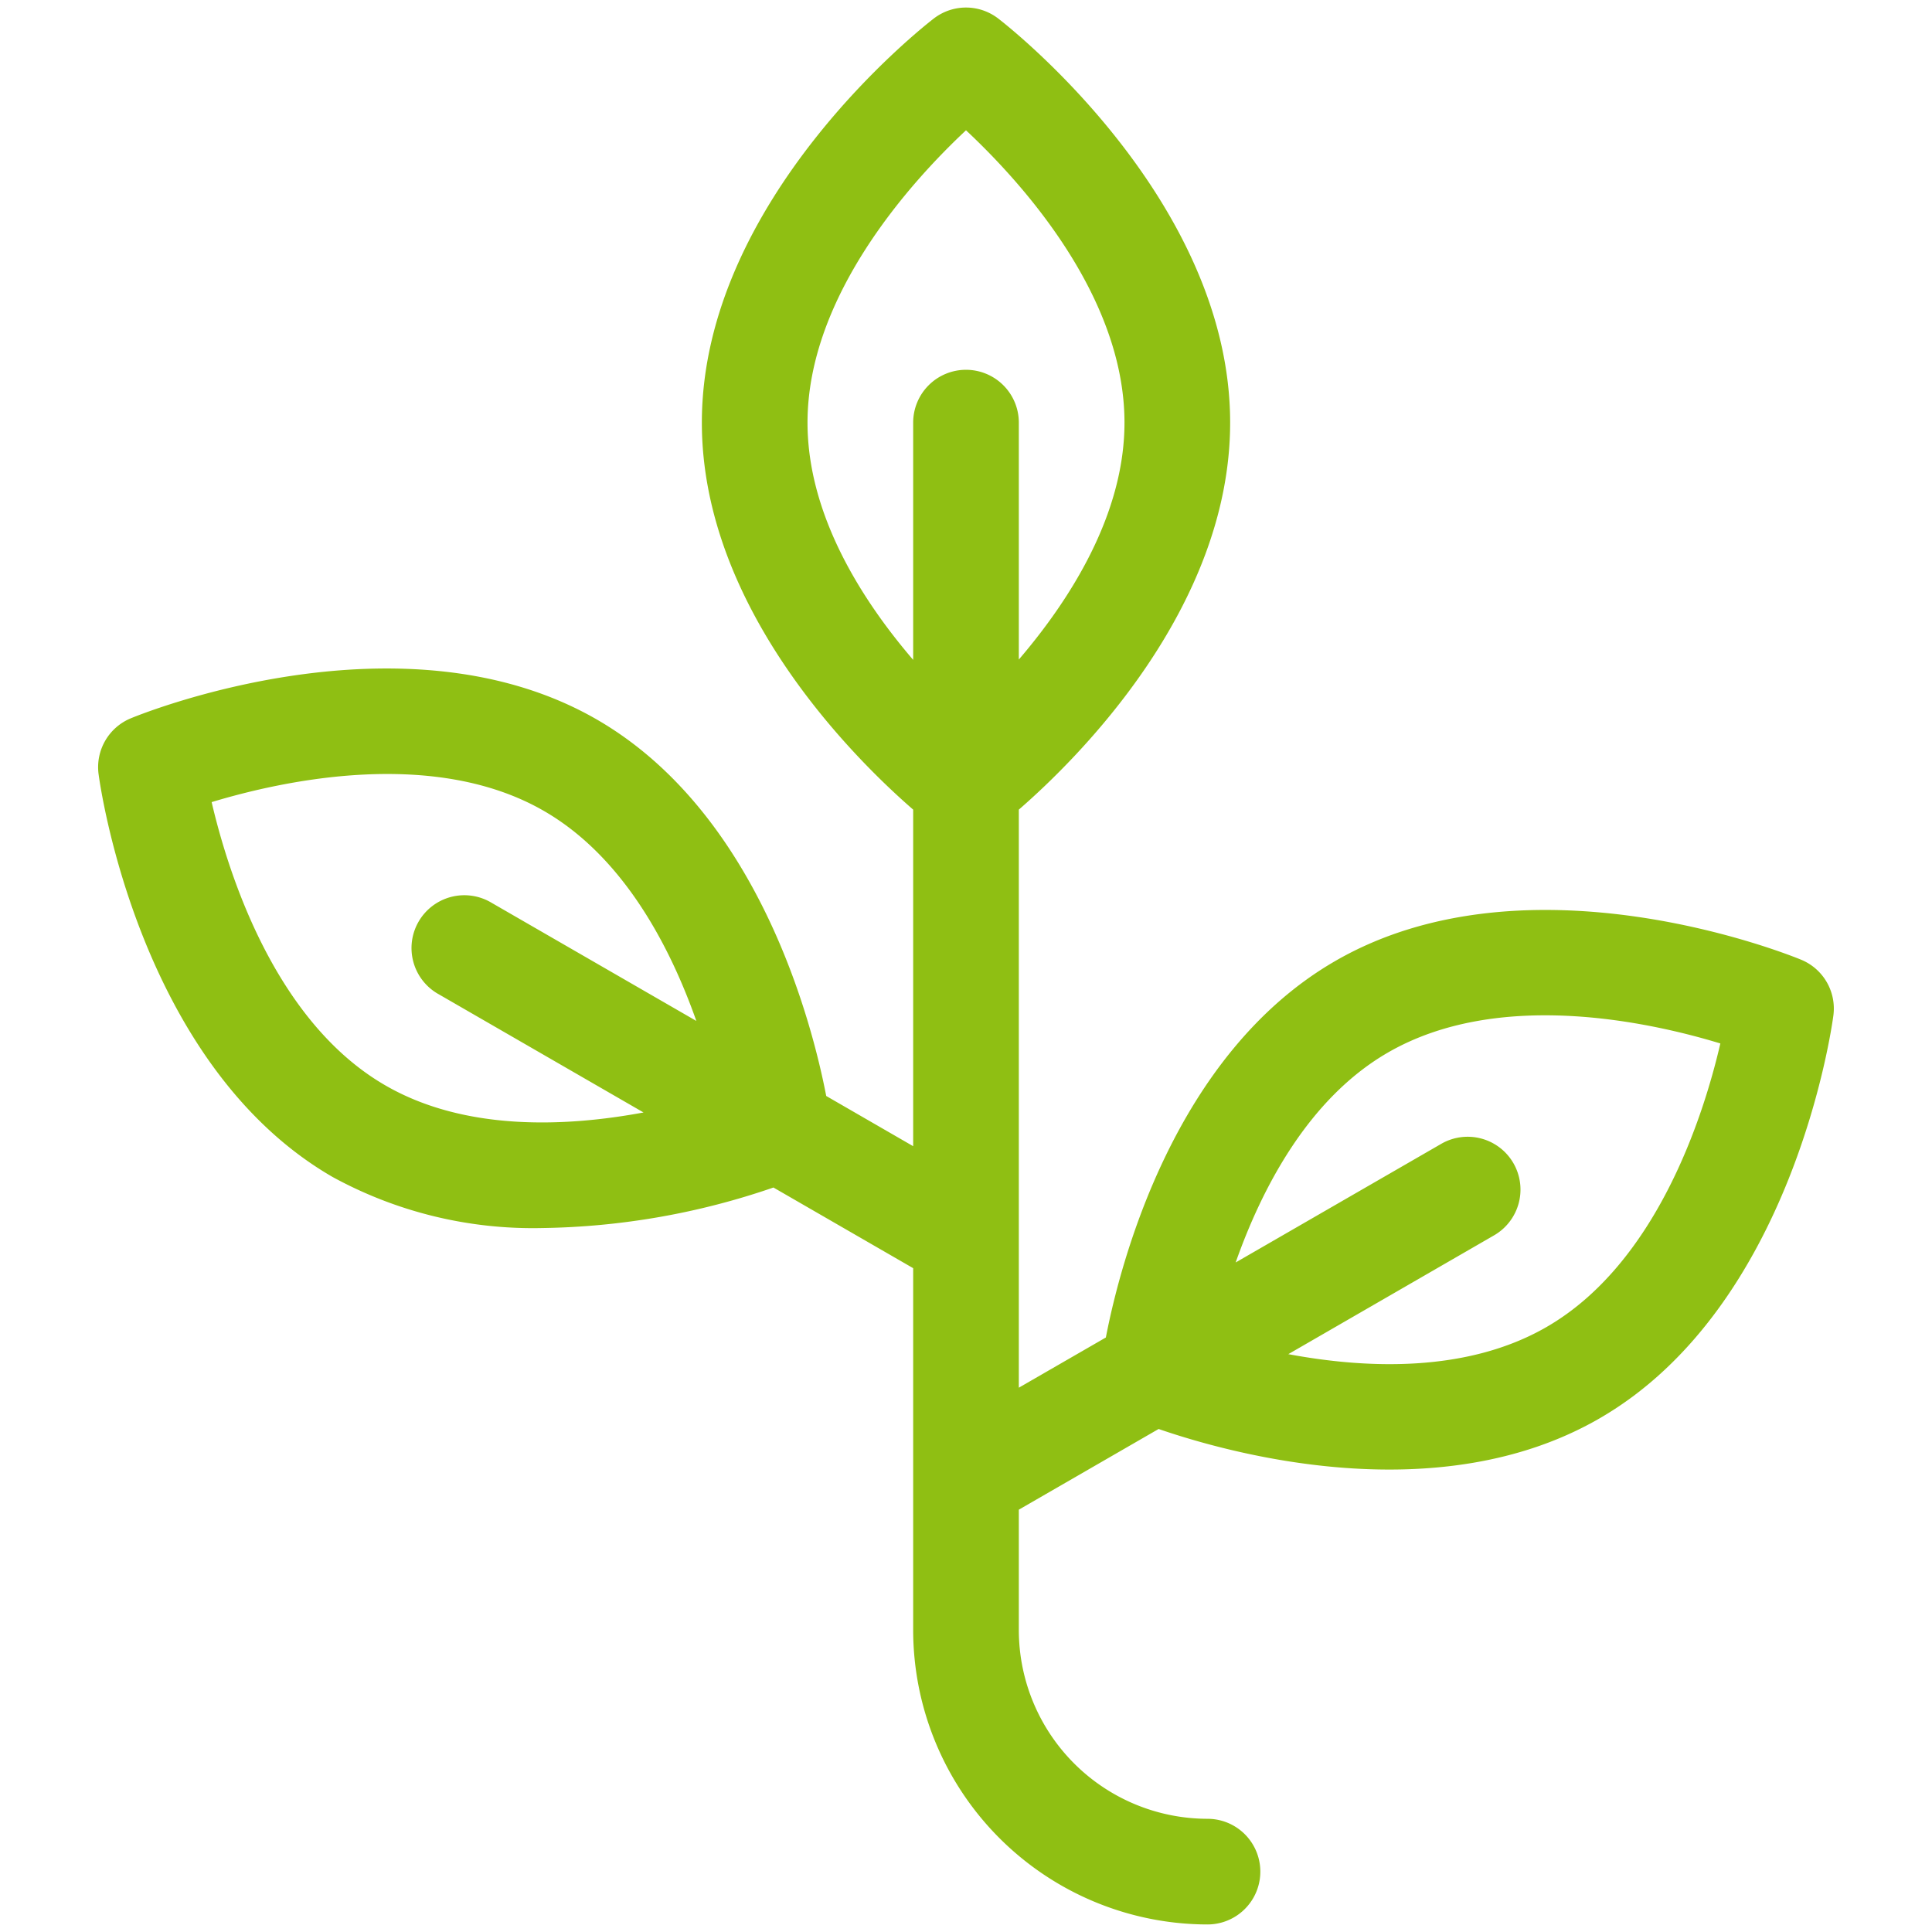<svg xmlns="http://www.w3.org/2000/svg" xmlns:xlink="http://www.w3.org/1999/xlink" width="512" height="512" x="0" y="0" viewBox="0 0 64 64" style="enable-background:new 0 0 512 512" xml:space="preserve" class=""><g><path d="M59.67 31.794c-.365-.151-9.024-3.663-15.437.04-5.35 3.088-7.128 10.024-7.6 12.472l-2.883 1.663V26.82c1.883-1.635 7-6.642 7-12.82 0-7.4-7.371-13.147-7.685-13.388a1.747 1.747 0 0 0-2.13 0C30.621.853 23.25 6.6 23.25 14c0 6.178 5.117 11.185 7 12.82v11.149l-2.88-1.663c-.474-2.448-2.252-9.383-7.6-12.472-6.415-3.7-15.072-.191-15.437-.039a1.751 1.751 0 0 0-1.068 1.845c.052.392 1.339 9.647 7.753 13.349a13.823 13.823 0 0 0 6.959 1.691 24.5 24.5 0 0 0 7.644-1.342l4.629 2.672V54A9.761 9.761 0 0 0 40 63.75a1.75 1.75 0 0 0 0-3.5A6.257 6.257 0 0 1 33.75 54v-3.99l4.631-2.673c2.357.813 9.252 2.741 14.6-.348 6.413-3.7 7.7-12.957 7.752-13.349a1.75 1.75 0 0 0-1.063-1.846zm-45.152 1.133 6.8 3.925c-2.547.474-5.9.634-8.547-.894-3.646-2.1-5.2-6.984-5.76-9.387 2.364-.716 7.364-1.812 11.01.294 2.645 1.527 4.184 4.512 5.046 6.955l-6.8-3.924a1.75 1.75 0 1 0-1.75 3.031zM32 12.25A1.75 1.75 0 0 0 30.25 14v7.859c-1.684-1.963-3.5-4.788-3.5-7.859 0-4.211 3.45-8 5.25-9.684C33.8 6 37.25 9.769 37.25 14c0 3.054-1.815 5.88-3.5 7.848V14A1.75 1.75 0 0 0 32 12.25zm19.233 31.708c-2.66 1.536-6.014 1.376-8.556.9l6.806-3.93a1.75 1.75 0 1 0-1.75-3.031l-6.8 3.924c.862-2.443 2.4-5.428 5.046-6.955 3.664-2.116 8.653-1.017 11.01-.3-.557 2.403-2.109 7.286-5.756 9.392z" fill="#8fbf13" opacity="1" data-original="#000000" class=""></path></g></svg>